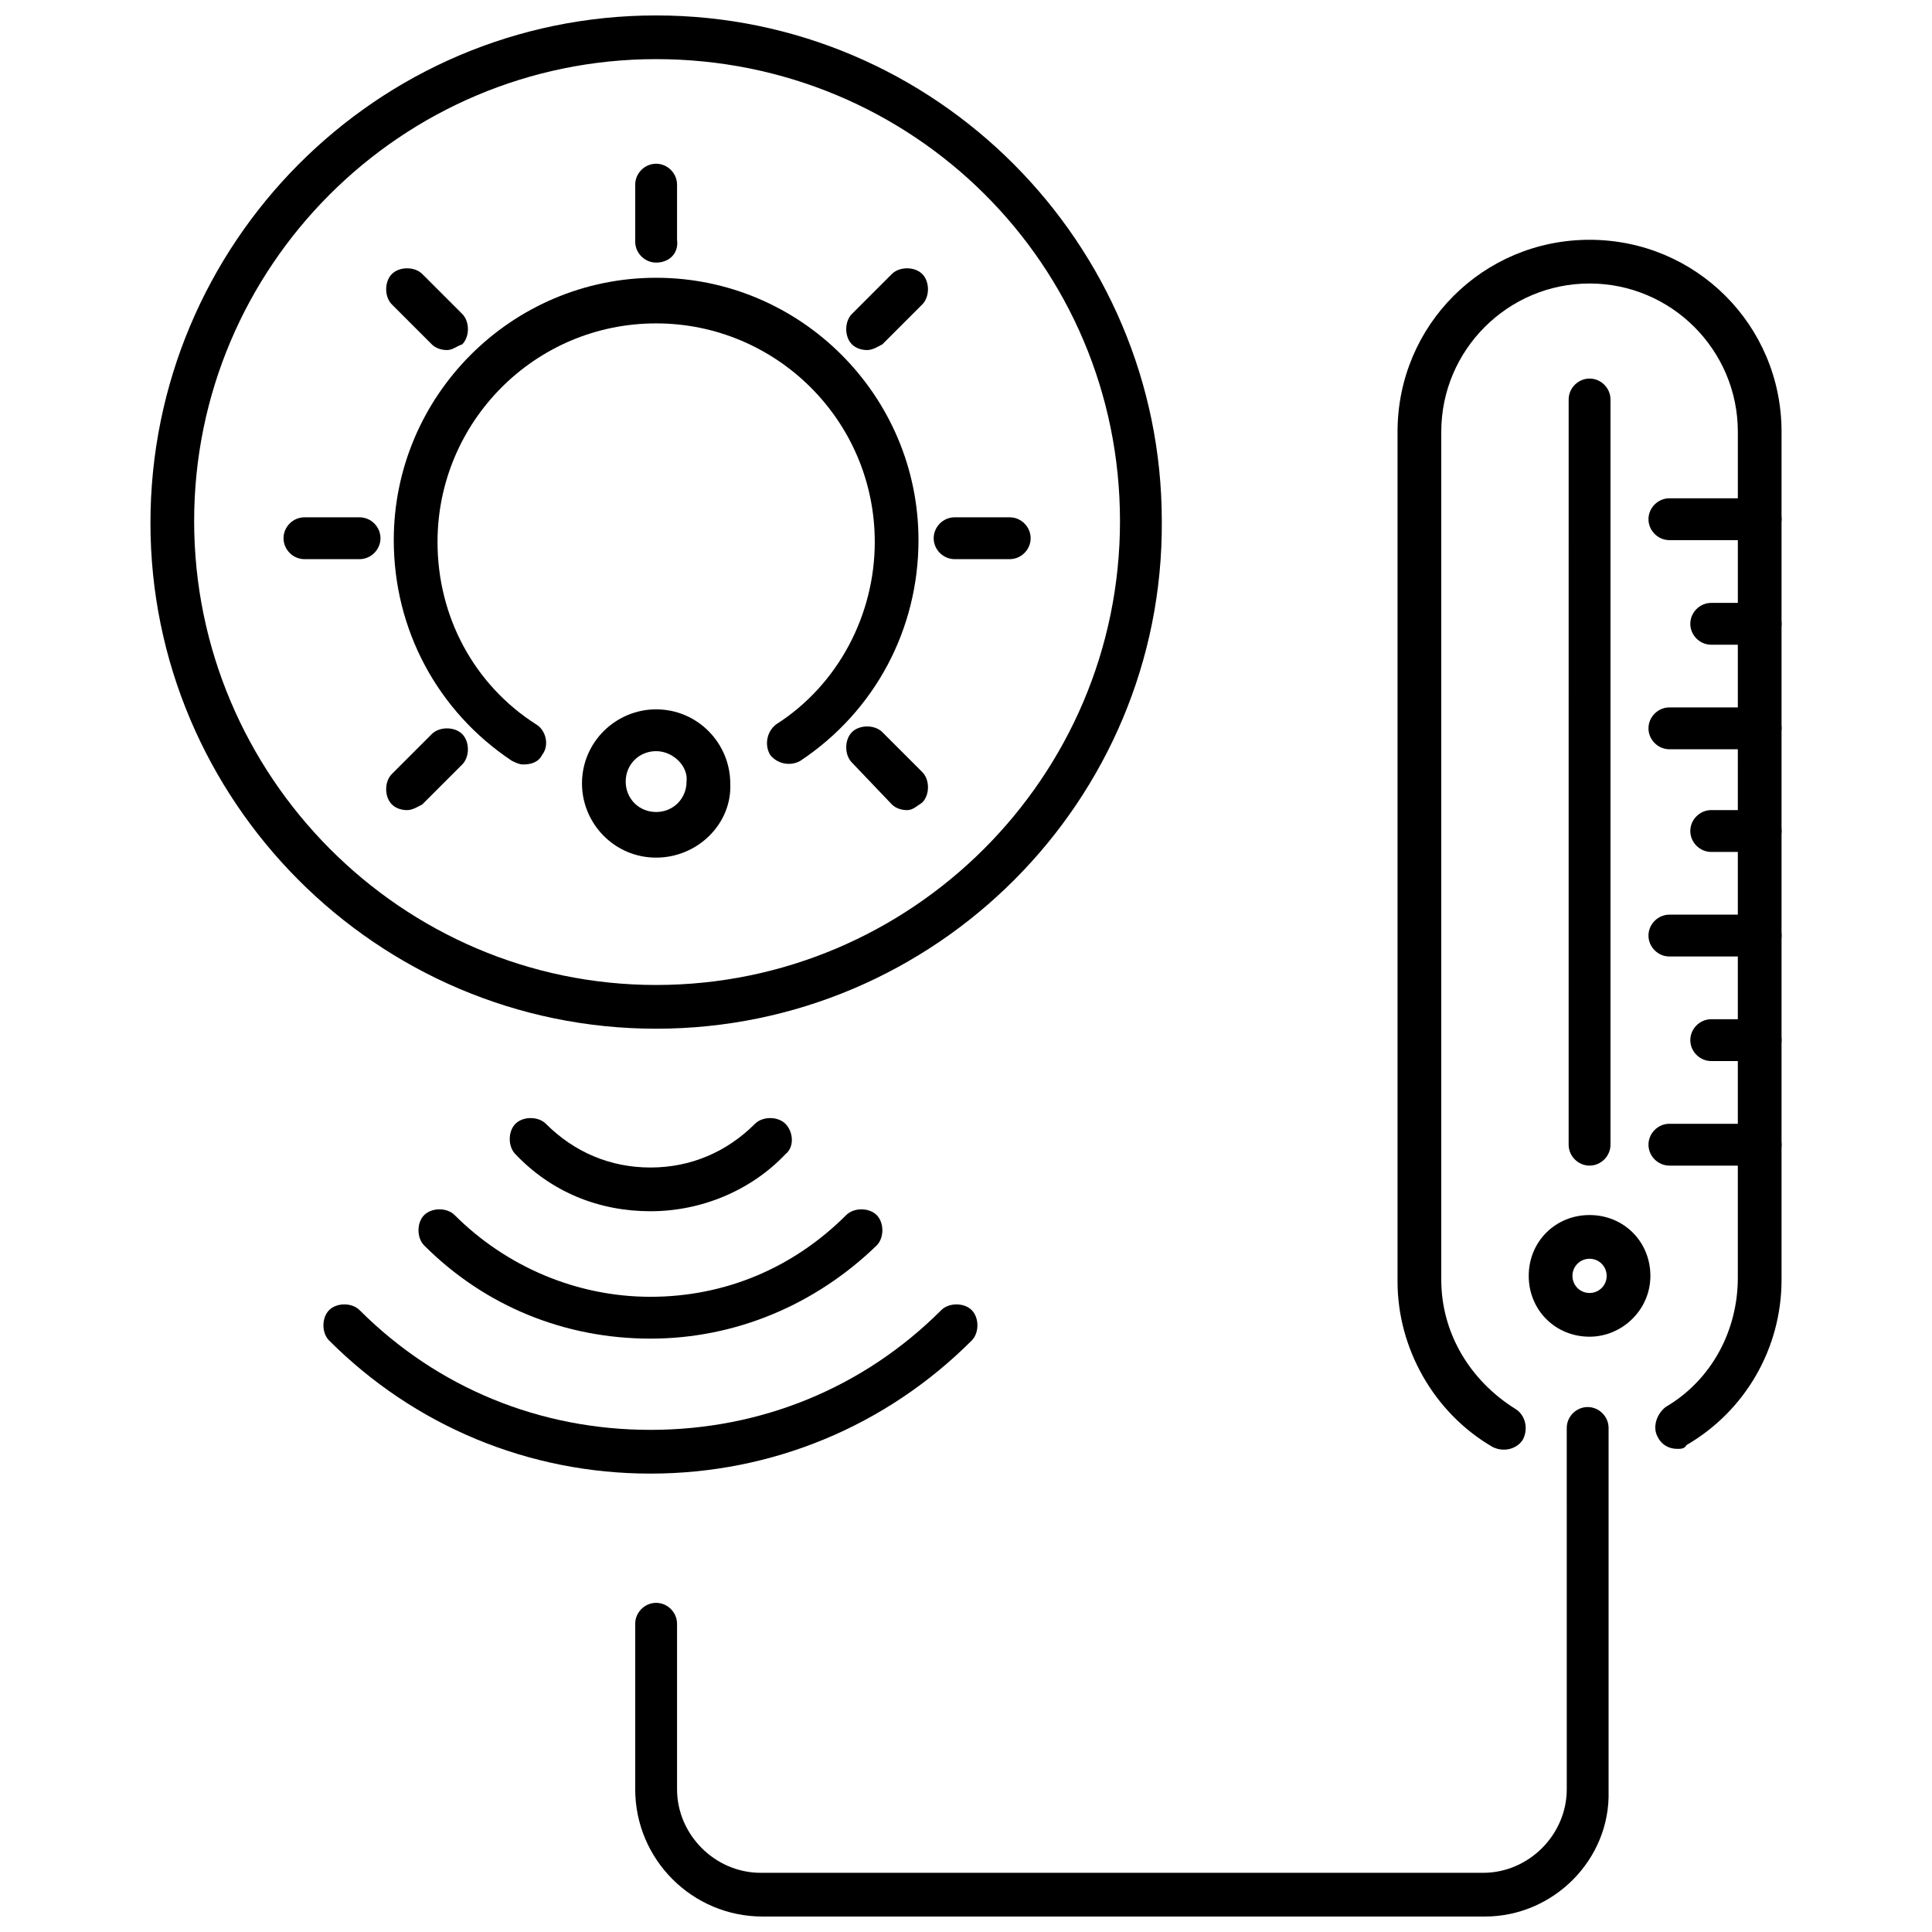 <?xml version="1.0" encoding="UTF-8"?>
<!-- The Best Svg Icon site in the world: iconSvg.co, Visit us! https://iconsvg.co -->
<svg width="800px" height="800px" version="1.1" viewBox="144 144 512 512" xmlns="http://www.w3.org/2000/svg">
 <defs>
  <clipPath id="b">
   <path d="m312 516h259v135.9h-259z"/>
  </clipPath>
  <clipPath id="a">
   <path d="m183 148.09h269v268.91h-269z"/>
  </clipPath>
 </defs>
 <path d="m588.42 527.96c-2.016 0-4.031-1.008-5.039-3.023-1.512-2.519-0.504-6.047 2.016-8.062 12.09-7.055 19.145-20.152 19.145-34.258l0.004-224.19c0-21.664-17.633-39.297-39.297-39.297s-39.297 17.633-39.297 39.297v224.7c0 14.105 7.559 26.703 19.648 34.258 2.519 1.512 3.527 5.039 2.016 8.062-1.512 2.519-5.039 3.527-8.062 2.016-15.617-9.07-25.191-26.199-25.191-43.832v-225.2c0-28.215 22.672-50.883 50.883-50.883 28.215 0 50.883 22.672 50.883 50.883v224.7c0 18.137-9.574 34.762-25.191 43.832-0.5 1.004-1.508 1.004-2.516 1.004z"/>
 <path d="m565.25 498.24c-9.07 0-16.121-7.055-16.121-16.121 0-9.07 7.055-16.121 16.121-16.121 9.07 0 16.121 7.055 16.121 16.121 0.004 9.066-7.555 16.121-16.121 16.121zm0-20.656c-2.519 0-4.535 2.016-4.535 4.535 0 2.519 2.016 4.535 4.535 4.535 2.519 0 4.535-2.016 4.535-4.535 0-2.519-2.016-4.535-4.535-4.535z"/>
 <path d="m565.25 452.9c-3.023 0-5.543-2.519-5.543-5.543l0.004-197.49c0-3.023 2.519-5.543 5.543-5.543s5.543 2.519 5.543 5.543v197.49c-0.004 3.023-2.523 5.543-5.547 5.543z"/>
 <path d="m610.59 452.9h-24.184c-3.023 0-5.543-2.519-5.543-5.543 0-3.023 2.519-5.543 5.543-5.543h24.184c3.023 0 5.543 2.519 5.543 5.543 0 3.023-2.519 5.543-5.543 5.543z"/>
 <path d="m610.59 425.19h-13.098c-3.023 0-5.543-2.519-5.543-5.543 0-3.023 2.519-5.543 5.543-5.543h13.098c3.023 0 5.543 2.519 5.543 5.543 0 3.027-2.519 5.543-5.543 5.543z"/>
 <path d="m610.59 397.48h-24.184c-3.023 0-5.543-2.519-5.543-5.543s2.519-5.543 5.543-5.543h24.184c3.023 0 5.543 2.519 5.543 5.543s-2.519 5.543-5.543 5.543z"/>
 <path d="m610.59 369.77h-13.098c-3.023 0-5.543-2.519-5.543-5.543 0-3.023 2.519-5.543 5.543-5.543h13.098c3.023 0 5.543 2.519 5.543 5.543 0 3.023-2.519 5.543-5.543 5.543z"/>
 <path d="m610.59 342.56h-24.184c-3.023 0-5.543-2.519-5.543-5.543 0-3.023 2.519-5.543 5.543-5.543h24.184c3.023 0 5.543 2.519 5.543 5.543 0 2.523-2.519 5.543-5.543 5.543z"/>
 <path d="m610.59 314.86h-13.098c-3.023 0-5.543-2.519-5.543-5.543s2.519-5.543 5.543-5.543h13.098c3.023 0 5.543 2.519 5.543 5.543s-2.519 5.543-5.543 5.543z"/>
 <path d="m610.59 287.14h-24.184c-3.023 0-5.543-2.519-5.543-5.543 0-3.023 2.519-5.543 5.543-5.543h24.184c3.023 0 5.543 2.519 5.543 5.543 0 3.023-2.519 5.543-5.543 5.543z"/>
 <g clip-path="url(#b)">
  <path d="m537.54 651.9h-191.45c-18.641 0-33.754-15.113-33.754-33.754v-43.832c0-3.023 2.519-5.543 5.543-5.543 3.023 0 5.543 2.519 5.543 5.543v43.832c0 12.09 10.078 22.168 22.168 22.168h191.45c12.09 0 22.168-10.078 22.168-22.168l-0.004-95.723c0-3.023 2.519-5.543 5.543-5.543 3.023 0 5.543 2.519 5.543 5.543v96.227c0.5 18.137-14.613 33.25-32.75 33.25z"/>
 </g>
 <path d="m316.37 464.99c-13.602 0-26.199-5.039-35.77-15.113-2.016-2.016-2.016-6.047 0-8.062s6.047-2.016 8.062 0c7.559 7.559 17.129 11.586 27.711 11.586 10.578 0 20.152-4.031 27.711-11.586 2.016-2.016 6.047-2.016 8.062 0s2.519 6.047 0 8.062c-9.078 9.574-22.176 15.113-35.777 15.113z"/>
 <path d="m316.37 498.75c-22.672 0-43.832-8.566-59.953-24.688-2.016-2.016-2.016-6.047 0-8.062 2.016-2.016 6.047-2.016 8.062 0 13.602 13.602 32.242 21.664 51.891 21.664 19.648 0 37.785-7.559 51.891-21.664 2.016-2.016 6.047-2.016 8.062 0 2.016 2.016 2.016 6.047 0 8.062-16.121 15.617-37.281 24.688-59.953 24.688z"/>
 <path d="m316.37 534.52c-32.242 0-62.473-12.594-85.145-35.266-2.016-2.016-2.016-6.047 0-8.062s6.047-2.016 8.062 0c20.656 20.656 47.863 31.738 77.082 31.738 29.223 0 56.426-11.082 77.082-31.738 2.016-2.016 6.047-2.016 8.062 0s2.016 6.047 0 8.062c-22.672 22.672-52.902 35.266-85.145 35.266z"/>
 <path d="m282.61 346.59c-1.008 0-2.016-0.504-3.023-1.008-19.648-13.098-31.234-34.762-31.234-58.441 0-38.289 31.234-69.527 69.527-69.527 38.289 0 69.527 31.234 69.527 69.527 0 23.68-11.586 45.344-31.234 58.441-2.519 1.512-6.047 1.008-8.062-1.512-1.512-2.519-1.008-6.047 1.512-8.062 16.625-10.578 26.199-29.223 26.199-48.367 0-32.242-26.199-57.938-57.938-57.938-32.242 0-57.938 26.199-57.938 57.938 0 19.648 9.574 37.785 26.199 48.367 2.519 1.512 3.527 5.543 1.512 8.062-1.016 2.016-3.031 2.519-5.047 2.519z"/>
 <path d="m317.88 371.28c-11.082 0-19.648-9.07-19.648-19.648 0-11.082 9.07-19.648 19.648-19.648 11.082 0 19.648 9.07 19.648 19.648 0.504 10.578-8.566 19.648-19.648 19.648zm0-28.215c-4.535 0-8.062 3.527-8.062 8.062s3.527 8.062 8.062 8.062 8.062-3.527 8.062-8.062c0.5-4.031-3.531-8.062-8.062-8.062z"/>
 <path d="m317.88 213.59c-3.023 0-5.543-2.519-5.543-5.543v-15.113c0-3.023 2.519-5.543 5.543-5.543 3.023 0 5.543 2.519 5.543 5.543v14.609c0.5 3.527-2.019 6.047-5.543 6.047z"/>
 <path d="m262.46 236.77c-1.512 0-3.023-0.504-4.031-1.512l-10.578-10.578c-2.016-2.016-2.016-6.047 0-8.062s6.047-2.016 8.062 0l10.578 10.578c2.016 2.016 2.016 6.047 0 8.062-1.512 0.504-2.519 1.512-4.031 1.512z"/>
 <path d="m239.29 292.18h-14.609c-3.023 0-5.543-2.519-5.543-5.543s2.519-5.543 5.543-5.543h14.609c3.023 0 5.543 2.519 5.543 5.543-0.004 3.023-2.523 5.543-5.543 5.543z"/>
 <path d="m251.88 358.69c-1.512 0-3.023-0.504-4.031-1.512-2.016-2.016-2.016-6.047 0-8.062l10.578-10.578c2.016-2.016 6.047-2.016 8.062 0s2.016 6.047 0 8.062l-10.578 10.578c-1.008 0.504-2.519 1.512-4.031 1.512z"/>
 <path d="m384.38 358.69c-1.512 0-3.023-0.504-4.031-1.512l-10.578-11.086c-2.016-2.016-2.016-6.047 0-8.062s6.047-2.016 8.062 0l10.578 10.578c2.016 2.016 2.016 6.047 0 8.062-1.512 1.012-2.519 2.019-4.031 2.019z"/>
 <path d="m411.59 292.18h-14.609c-3.023 0-5.543-2.519-5.543-5.543s2.519-5.543 5.543-5.543h14.609c3.023 0 5.543 2.519 5.543 5.543s-2.519 5.543-5.543 5.543z"/>
 <path d="m373.8 236.77c-1.512 0-3.023-0.504-4.031-1.512-2.016-2.016-2.016-6.047 0-8.062l10.578-10.578c2.016-2.016 6.047-2.016 8.062 0s2.016 6.047 0 8.062l-10.578 10.578c-1.008 0.504-2.519 1.512-4.031 1.512z"/>
 <g clip-path="url(#a)">
  <path d="m317.88 416.62c-74.059 0-134.01-60.457-134.01-134.01-0.004-74.062 59.949-134.52 134.01-134.52 74.059 0 134.01 60.457 134.01 134.01 0.504 74.062-59.953 134.52-134.01 134.52zm0-256.95c-67.512 0-122.43 54.918-122.43 122.43 0 67.512 54.914 122.93 122.43 122.93 67.512 0 122.93-54.914 122.93-122.93 0-68.012-54.918-122.43-122.93-122.43z"/>
 </g>
</svg>